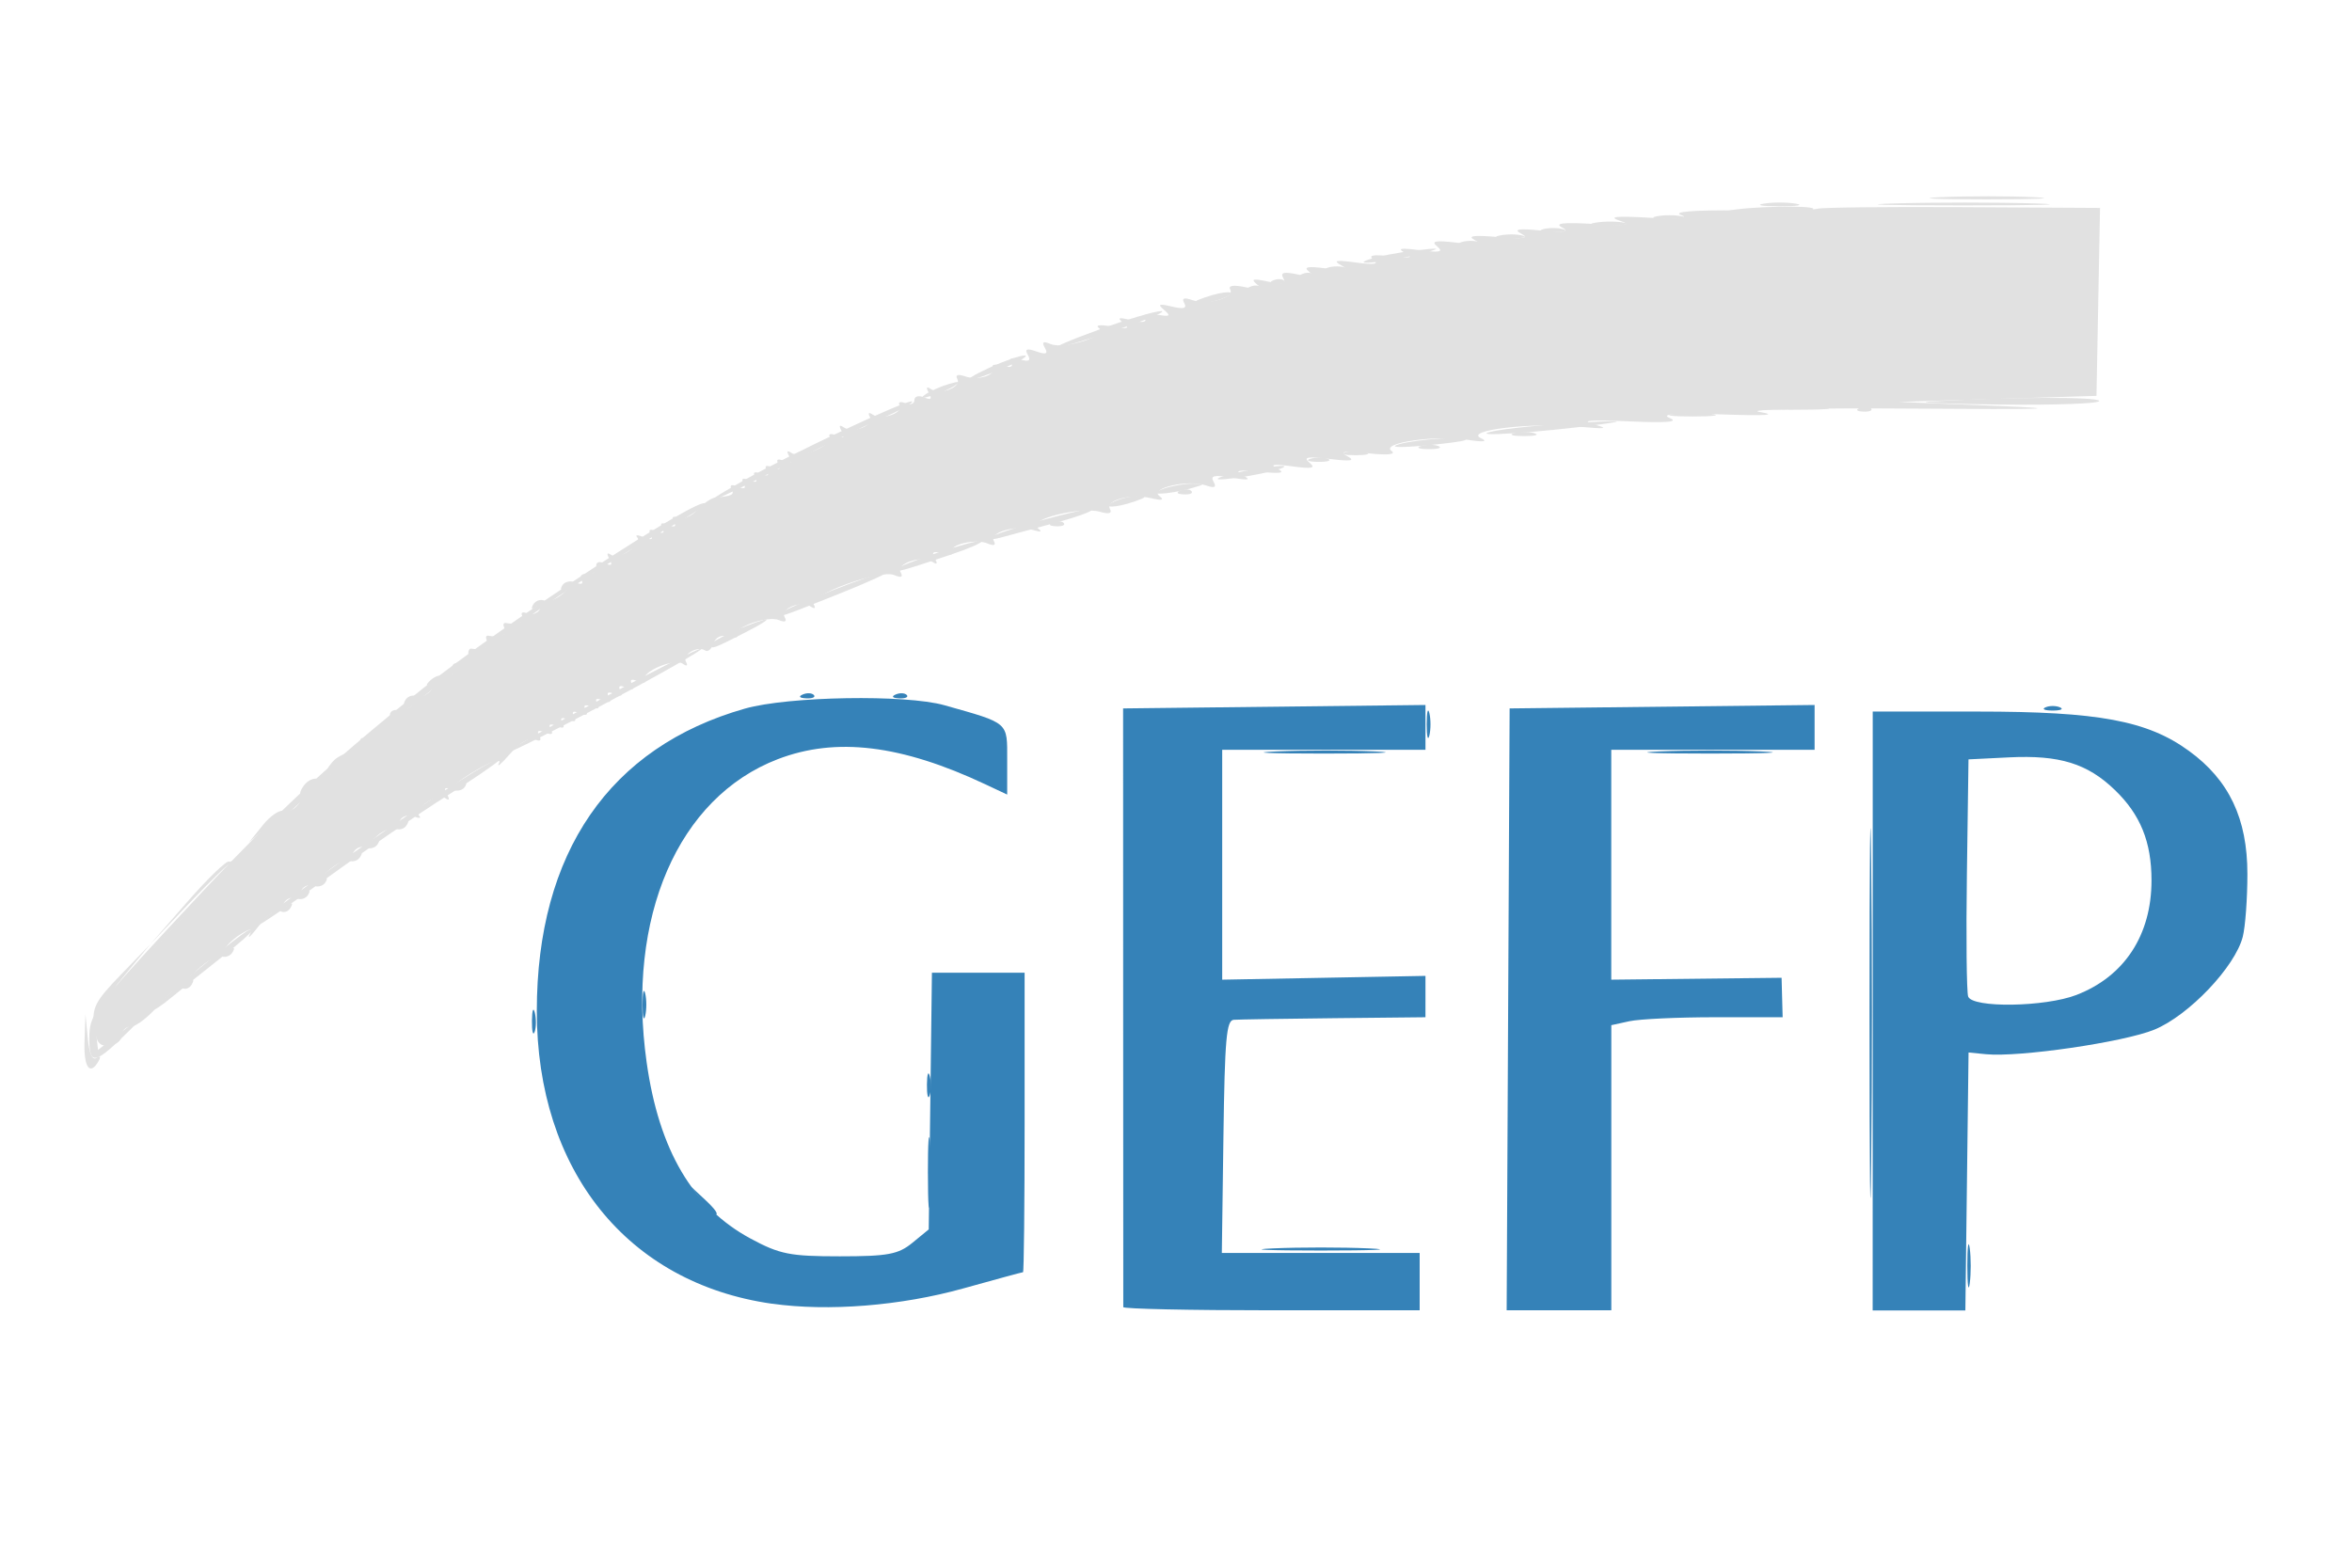 <?xml version="1.0" encoding="UTF-8" standalone="no"?>
<!-- Created with Inkscape (http://www.inkscape.org/) -->

<svg
   width="150"
   height="100"
   viewBox="0 0 39.687 26.458"
   version="1.1"
   id="svg5"
   xml:space="preserve"
   inkscape:version="1.2.2 (1:1.2.2+202212051550+b0a8486541)"
   sodipodi:docname="logo.svg"
   xmlns:inkscape="http://www.inkscape.org/namespaces/inkscape"
   xmlns:sodipodi="http://sodipodi.sourceforge.net/DTD/sodipodi-0.dtd"
   xmlns:xlink="http://www.w3.org/1999/xlink"
   xmlns="http://www.w3.org/2000/svg"
   xmlns:svg="http://www.w3.org/2000/svg"><sodipodi:namedview
     id="namedview7"
     pagecolor="#ffffff"
     bordercolor="#000000"
     borderopacity="0.25"
     inkscape:showpageshadow="2"
     inkscape:pageopacity="0.0"
     inkscape:pagecheckerboard="0"
     inkscape:deskcolor="#d1d1d1"
     inkscape:document-units="mm"
     showgrid="false"
     inkscape:zoom="3.108143"
     inkscape:cx="126.28119"
     inkscape:cy="65.794913"
     inkscape:window-width="1316"
     inkscape:window-height="704"
     inkscape:window-x="50"
     inkscape:window-y="27"
     inkscape:window-maximized="1"
     inkscape:current-layer="layer1" /><defs
     id="defs2" /><g
     inkscape:label="Calque 1"
     inkscape:groupmode="layer"
     id="layer1">
     <g
       id="g1123"
       transform="translate(-40.331,0.219)">
       
         <path
         style="fill:#e1e1e1;stroke-width:0.103"
         d="m 41.757,17.355 0.016,-0.457 0.039,0.405 c 0.025,0.258 0.077,0.379 0.146,0.333 0.064,-0.044 0.079,-0.023 0.037,0.052 -0.146,0.259 -0.254,0.107 -0.238,-0.333 z m 0.159,-0.259 c -0.033,-0.312 0.023,-0.42 0.457,-0.868 l 0.495,-0.512 -0.489,0.591 c -0.269,0.325 0.029,0.036 0.662,-0.643 0.633,-0.679 1.151,-1.258 1.151,-1.287 0,-0.029 -0.298,0.261 -0.662,0.643 l -0.662,0.696 0.63,-0.721 c 0.346,-0.396 0.661,-0.699 0.699,-0.673 0.038,0.026 0.243,-0.134 0.455,-0.355 0.212,-0.221 0.272,-0.305 0.134,-0.187 l -0.251,0.215 0.231,-0.288 c 0.127,-0.158 0.285,-0.265 0.352,-0.237 0.066,0.028 0.177,-0.024 0.247,-0.115 0.069,-0.091 0.093,-0.166 0.053,-0.166 -0.04,0 -0.02,-0.07 0.044,-0.155 0.064,-0.085 0.172,-0.132 0.239,-0.104 0.067,0.028 0.207,-0.059 0.311,-0.193 0.189,-0.242 0.189,-0.243 -0.006,-0.09 -0.171,0.134 -0.18,0.134 -0.07,-6.45e-4 0.069,-0.085 0.202,-0.155 0.294,-0.156 0.092,-6.45e-4 0.168,-0.062 0.168,-0.136 1.37e-4,-0.074 0.022,-0.126 0.049,-0.116 0.117,0.043 0.486,-0.252 0.465,-0.371 -0.013,-0.072 0.05,-0.118 0.141,-0.101 0.09,0.016 0.196,-0.027 0.236,-0.097 0.048,-0.085 0.029,-0.098 -0.057,-0.04 -0.083,0.056 -0.105,0.045 -0.061,-0.032 0.037,-0.066 0.125,-0.095 0.195,-0.065 0.07,0.03 0.19,-0.03 0.266,-0.133 0.12,-0.163 0.119,-0.175 -0.009,-0.095 -0.088,0.055 -0.114,0.052 -0.065,-0.006 0.045,-0.054 0.122,-0.104 0.172,-0.111 0.049,-0.007 0.137,-0.019 0.194,-0.027 0.057,-0.007 0.08,-0.056 0.05,-0.109 -0.03,-0.052 0.023,-0.089 0.117,-0.081 0.094,0.008 0.159,-0.046 0.146,-0.12 -0.013,-0.074 0.009,-0.129 0.049,-0.122 0.197,0.034 0.324,-0.024 0.268,-0.123 -0.034,-0.061 -0.026,-0.103 0.019,-0.095 0.2,0.038 0.332,-0.019 0.275,-0.12 -0.034,-0.061 -0.026,-0.103 0.019,-0.095 0.198,0.038 0.332,-0.019 0.278,-0.116 -0.033,-0.059 0.003,-0.08 0.082,-0.046 0.078,0.033 0.176,6.99e-4 0.216,-0.072 0.05,-0.09 0.033,-0.104 -0.054,-0.044 -0.083,0.056 -0.105,0.045 -0.061,-0.032 0.037,-0.066 0.122,-0.096 0.189,-0.068 0.067,0.028 0.209,-0.026 0.315,-0.12 0.106,-0.094 0.131,-0.136 0.056,-0.093 -0.088,0.05 -0.114,0.036 -0.07,-0.041 0.037,-0.066 0.139,-0.089 0.227,-0.052 0.099,0.042 0.136,0.024 0.096,-0.046 -0.036,-0.065 0.009,-0.107 0.106,-0.099 0.094,0.008 0.16,-0.044 0.147,-0.116 -0.014,-0.08 0.039,-0.104 0.139,-0.062 0.117,0.049 0.14,0.029 0.082,-0.074 -0.053,-0.095 -0.042,-0.117 0.033,-0.066 0.133,0.09 0.536,-0.189 0.434,-0.301 -0.038,-0.042 0.013,-0.042 0.115,0.001 0.128,0.054 0.163,0.039 0.114,-0.047 -0.047,-0.084 -0.015,-0.101 0.098,-0.054 0.113,0.048 0.145,0.03 0.098,-0.054 -0.047,-0.084 -0.015,-0.101 0.098,-0.054 0.113,0.048 0.145,0.03 0.098,-0.054 -0.045,-0.08 -0.018,-0.103 0.074,-0.064 0.08,0.033 0.225,-0.028 0.324,-0.136 0.099,-0.108 0.234,-0.201 0.302,-0.207 0.285,-0.025 0.327,-0.048 0.27,-0.149 -0.036,-0.063 0.008,-0.078 0.108,-0.035 0.113,0.048 0.145,0.03 0.098,-0.054 -0.047,-0.084 -0.015,-0.101 0.098,-0.054 0.113,0.048 0.145,0.03 0.098,-0.054 -0.047,-0.084 -0.015,-0.101 0.098,-0.054 0.113,0.048 0.145,0.03 0.098,-0.054 -0.047,-0.084 -0.015,-0.101 0.098,-0.054 0.113,0.048 0.145,0.03 0.098,-0.054 -0.047,-0.084 -0.015,-0.101 0.098,-0.054 0.123,0.052 0.147,0.033 0.088,-0.072 -0.055,-0.097 -0.043,-0.117 0.039,-0.062 0.146,0.099 0.713,-0.144 0.64,-0.274 -0.029,-0.052 0.023,-0.062 0.115,-0.023 0.123,0.052 0.147,0.033 0.088,-0.072 -0.054,-0.095 -0.042,-0.117 0.034,-0.065 0.16,0.109 0.521,-0.035 0.442,-0.176 -0.039,-0.07 -0.02,-0.085 0.048,-0.039 0.149,0.101 0.524,-0.03 0.452,-0.158 -0.031,-0.054 0.013,-0.07 0.097,-0.035 0.084,0.035 0.152,0.012 0.152,-0.052 0,-0.064 0.073,-0.085 0.163,-0.047 0.118,0.05 0.141,0.03 0.083,-0.074 -0.054,-0.095 -0.042,-0.117 0.034,-0.065 0.157,0.106 0.522,-0.034 0.445,-0.171 -0.039,-0.07 0.01,-0.086 0.132,-0.044 0.224,0.078 0.539,-0.026 0.466,-0.153 -0.027,-0.047 0.047,-0.059 0.163,-0.026 0.136,0.039 0.188,0.02 0.147,-0.054 -0.041,-0.073 0.011,-0.093 0.147,-0.054 0.154,0.044 0.191,0.024 0.135,-0.075 -0.057,-0.101 -0.02,-0.116 0.144,-0.059 0.165,0.058 0.201,0.042 0.143,-0.061 -0.056,-0.099 -0.029,-0.117 0.096,-0.064 0.235,0.099 0.988,-0.149 0.818,-0.269 -0.072,-0.051 0.021,-0.062 0.217,-0.027 0.266,0.049 0.31,0.036 0.196,-0.057 -0.115,-0.094 -0.085,-0.104 0.137,-0.047 0.18,0.046 0.262,0.033 0.224,-0.035 -0.037,-0.066 0.044,-0.089 0.206,-0.061 0.217,0.038 0.239,0.024 0.12,-0.078 -0.118,-0.1 -0.092,-0.111 0.131,-0.058 0.196,0.047 0.257,0.03 0.208,-0.057 -0.048,-0.084 -0.006,-0.101 0.13,-0.054 0.259,0.09 0.723,-0.037 0.645,-0.177 -0.039,-0.069 0.059,-0.082 0.27,-0.036 0.257,0.056 0.298,0.045 0.184,-0.049 -0.114,-0.094 -0.073,-0.104 0.184,-0.049 0.247,0.054 0.312,0.039 0.257,-0.059 -0.055,-0.097 0.011,-0.112 0.257,-0.059 0.249,0.054 0.295,0.043 0.184,-0.044 -0.11,-0.087 -0.036,-0.101 0.294,-0.059 0.337,0.044 0.395,0.031 0.245,-0.052 -0.149,-0.083 -0.091,-0.095 0.245,-0.049 0.307,0.042 0.398,0.027 0.299,-0.047 -0.1,-0.075 -0.013,-0.092 0.294,-0.058 0.329,0.036 0.388,0.022 0.24,-0.056 -0.145,-0.077 -0.081,-0.089 0.245,-0.047 0.34,0.044 0.407,0.03 0.294,-0.063 -0.113,-0.092 -0.032,-0.107 0.343,-0.062 0.351,0.042 0.435,0.03 0.294,-0.044 -0.139,-0.073 -0.026,-0.088 0.392,-0.053 0.427,0.036 0.534,0.021 0.392,-0.055 -0.144,-0.077 -0.052,-0.092 0.343,-0.054 0.388,0.037 0.484,0.022 0.343,-0.052 -0.137,-0.072 0.024,-0.09 0.539,-0.059 0.538,0.032 0.656,0.018 0.441,-0.053 -0.212,-0.07 -0.076,-0.085 0.49,-0.053 0.494,0.028 0.693,0.011 0.539,-0.045 -0.153,-0.056 0.214,-0.085 0.98,-0.078 0.674,0.006 1.269,-0.006 1.323,-0.028 0.054,-0.022 1.148,-0.034 2.432,-0.027 l 2.334,0.013 -0.03,1.586 -0.03,1.586 -1.666,0.051 -1.666,0.051 1.666,0.068 c 1.203,0.049 0.808,0.062 -1.421,0.045 -1.698,-0.013 -2.867,0.013 -2.597,0.057 0.322,0.053 0.103,0.067 -0.637,0.041 -0.762,-0.027 -1.048,-0.007 -0.882,0.06 0.169,0.068 -0.045,0.086 -0.686,0.057 -0.661,-0.03 -0.832,-0.015 -0.588,0.052 0.261,0.072 0.197,0.08 -0.27,0.037 -0.787,-0.073 -1.923,0.061 -1.642,0.194 0.128,0.06 0.051,0.07 -0.222,0.029 -0.548,-0.083 -1.471,0.051 -1.285,0.186 0.085,0.062 -0.063,0.077 -0.404,0.04 -0.395,-0.042 -0.487,-0.029 -0.343,0.049 0.145,0.079 0.069,0.092 -0.294,0.048 -0.377,-0.046 -0.456,-0.031 -0.343,0.062 0.114,0.094 0.047,0.108 -0.294,0.062 -0.314,-0.043 -0.385,-0.031 -0.245,0.041 0.14,0.072 0.057,0.086 -0.294,0.051 -0.369,-0.037 -0.442,-0.022 -0.294,0.058 0.149,0.081 0.104,0.091 -0.186,0.041 -0.291,-0.05 -0.364,-0.034 -0.306,0.068 0.055,0.097 0.02,0.115 -0.129,0.063 -0.297,-0.103 -0.956,0.046 -0.786,0.178 0.091,0.07 0.048,0.082 -0.137,0.038 -0.341,-0.082 -0.779,0.034 -0.695,0.183 0.041,0.073 -0.018,0.09 -0.165,0.047 -0.33,-0.095 -1.24,0.133 -1.065,0.266 0.097,0.074 0.076,0.084 -0.077,0.038 -0.283,-0.087 -0.735,0.043 -0.653,0.188 0.041,0.073 0.002,0.088 -0.106,0.042 -0.207,-0.087 -0.664,0.024 -0.596,0.144 0.027,0.047 -0.047,0.059 -0.163,0.025 -0.158,-0.045 -0.191,-0.025 -0.132,0.08 0.054,0.096 0.041,0.115 -0.039,0.061 -0.174,-0.118 -0.62,0.028 -0.537,0.176 0.047,0.083 0.012,0.098 -0.109,0.047 -0.236,-0.099 -1.445,0.341 -1.358,0.494 0.039,0.068 0.019,0.084 -0.049,0.038 -0.162,-0.11 -0.521,0.035 -0.441,0.178 0.042,0.075 0.009,0.094 -0.094,0.051 -0.192,-0.081 -0.774,0.123 -0.705,0.246 0.027,0.048 -0.039,0.062 -0.146,0.031 -0.124,-0.035 -0.217,0.007 -0.255,0.117 -0.033,0.095 -0.096,0.149 -0.139,0.119 -0.129,-0.087 -0.395,0.068 -0.326,0.19 0.038,0.068 0.016,0.081 -0.055,0.032 -0.146,-0.099 -0.713,0.144 -0.64,0.274 0.029,0.052 -0.023,0.062 -0.115,0.023 -0.113,-0.048 -0.145,-0.03 -0.098,0.054 0.047,0.084 0.015,0.101 -0.098,0.054 -0.113,-0.048 -0.145,-0.03 -0.098,0.054 0.047,0.084 0.015,0.101 -0.098,0.054 -0.113,-0.048 -0.145,-0.03 -0.098,0.054 0.047,0.084 0.015,0.101 -0.098,0.054 -0.113,-0.048 -0.145,-0.03 -0.098,0.054 0.047,0.084 0.015,0.101 -0.098,0.054 -0.113,-0.048 -0.145,-0.03 -0.098,0.054 0.047,0.084 0.015,0.101 -0.098,0.054 -0.113,-0.048 -0.145,-0.03 -0.098,0.054 0.047,0.084 0.015,0.101 -0.098,0.054 -0.113,-0.048 -0.145,-0.03 -0.098,0.054 0.047,0.084 0.015,0.101 -0.098,0.054 -0.113,-0.048 -0.145,-0.03 -0.098,0.054 0.047,0.084 0.015,0.101 -0.098,0.054 -0.113,-0.048 -0.145,-0.03 -0.098,0.054 0.045,0.081 0.018,0.103 -0.078,0.062 -0.089,-0.037 -0.255,0.06 -0.413,0.243 -0.146,0.168 -0.231,0.242 -0.19,0.163 0.046,-0.088 -0.079,-0.056 -0.327,0.083 -0.221,0.124 -0.402,0.251 -0.402,0.283 0,0.032 0.051,0.023 0.113,-0.019 0.069,-0.046 0.087,-0.03 0.046,0.043 -0.037,0.066 -0.139,0.089 -0.227,0.052 -0.116,-0.049 -0.138,-0.028 -0.08,0.075 0.053,0.095 0.042,0.117 -0.033,0.066 -0.133,-0.09 -0.536,0.189 -0.434,0.301 0.038,0.042 -0.002,0.047 -0.089,0.01 -0.087,-0.037 -0.192,-0.008 -0.233,0.065 -0.05,0.09 -0.033,0.104 0.054,0.044 0.083,-0.056 0.105,-0.045 0.061,0.032 -0.037,0.066 -0.122,0.096 -0.189,0.068 -0.067,-0.028 -0.209,0.026 -0.315,0.12 -0.106,0.094 -0.131,0.136 -0.056,0.093 0.088,-0.05 0.114,-0.036 0.07,0.041 -0.037,0.066 -0.128,0.094 -0.201,0.063 -0.074,-0.031 -0.167,0.003 -0.208,0.075 -0.05,0.09 -0.033,0.104 0.054,0.044 0.083,-0.056 0.105,-0.045 0.061,0.032 -0.037,0.066 -0.121,0.098 -0.187,0.072 -0.066,-0.026 -0.23,0.053 -0.364,0.175 -0.135,0.122 -0.183,0.187 -0.107,0.143 0.089,-0.051 0.114,-0.037 0.07,0.04 -0.037,0.066 -0.128,0.094 -0.201,0.063 -0.074,-0.031 -0.167,0.003 -0.208,0.075 -0.05,0.09 -0.033,0.104 0.054,0.044 0.083,-0.056 0.105,-0.045 0.061,0.032 -0.037,0.066 -0.128,0.094 -0.201,0.063 -0.074,-0.031 -0.167,0.003 -0.208,0.075 -0.05,0.09 -0.033,0.104 0.054,0.044 0.086,-0.058 0.105,-0.045 0.057,0.039 -0.039,0.069 -0.119,0.093 -0.178,0.053 -0.059,-0.04 -0.215,0.068 -0.347,0.24 -0.132,0.172 -0.207,0.248 -0.168,0.168 0.057,-0.116 0.031,-0.122 -0.131,-0.026 -0.111,0.065 -0.234,0.174 -0.272,0.242 -0.046,0.082 -0.026,0.094 0.059,0.037 0.083,-0.056 0.105,-0.045 0.061,0.032 -0.037,0.066 -0.121,0.099 -0.187,0.074 -0.066,-0.025 -0.252,0.079 -0.413,0.232 -0.162,0.152 -0.232,0.24 -0.156,0.195 0.092,-0.055 0.114,-0.041 0.067,0.044 -0.039,0.069 -0.113,0.097 -0.165,0.062 -0.052,-0.035 -0.23,0.097 -0.397,0.292 -0.167,0.196 -0.375,0.357 -0.463,0.358 -0.088,8.6e-4 -0.16,0.07 -0.16,0.154 -1.38e-4,0.084 -0.096,0.16 -0.212,0.169 -0.171,0.014 -0.219,-0.052 -0.25,-0.339 z M 58.091,8.599 c 0.071,-0.031 0.155,-0.027 0.188,0.008 0.033,0.036 -0.025,0.061 -0.129,0.056 -0.114,-0.005 -0.137,-0.031 -0.059,-0.065 z m 2.156,-0.538 c 0.071,-0.031 0.155,-0.027 0.188,0.008 0.033,0.036 -0.025,0.061 -0.129,0.056 -0.114,-0.005 -0.137,-0.031 -0.059,-0.065 z m 4.064,-0.754 c 0.095,-0.027 0.228,-0.025 0.294,0.004 0.066,0.029 -0.012,0.052 -0.173,0.05 -0.162,-0.002 -0.216,-0.026 -0.121,-0.054 z m 1.566,-0.215 c 0.094,-0.027 0.249,-0.027 0.343,0 0.094,0.027 0.017,0.049 -0.172,0.049 -0.189,0 -0.266,-0.022 -0.172,-0.049 z m 4.215,-3.874 c 0.148,-0.025 0.391,-0.025 0.539,0 0.148,0.025 0.027,0.045 -0.27,0.045 -0.297,0 -0.418,-0.02 -0.27,-0.045 z M 73.086,3.109 c 0.447,-0.02 1.153,-0.02 1.568,2.473e-4 0.415,0.02 0.049,0.036 -0.813,0.036 -0.863,-1.398e-4 -1.202,-0.017 -0.755,-0.037 z"
         id="path1133" />
         <path
         style="fill:#e1e1e1;stroke-width:0.103"
         d="m 41.838,17.301 c 0,-0.386 0.082,-0.5 1.299,-1.817 1.737,-1.88 2.614,-2.707 4.337,-4.09 1.336,-1.072 4.754,-3.307 4.754,-3.108 0,0.034 -0.259,0.205 -0.575,0.38 -2.746,1.521 -6.192,4.333 -8.671,7.078 -0.896,0.992 -1.057,1.221 -1.029,1.466 l 0.032,0.29 0.441,-0.338 0.441,-0.338 -0.343,0.34 c -0.598,0.592 -0.686,0.61 -0.686,0.136 z m 1.078,-0.484 c 0,-0.029 0.32,-0.316 0.711,-0.637 0.786,-0.646 0.956,-0.769 0.956,-0.695 0,0.028 -0.232,0.232 -0.515,0.454 -0.283,0.222 -0.658,0.523 -0.833,0.668 -0.175,0.145 -0.319,0.24 -0.319,0.211 z m 1.764,-1.422 c 0,-0.115 2.972,-2.206 3.818,-2.686 0.627,-0.356 0.261,-0.059 -0.6,0.486 -0.494,0.313 -1.421,0.947 -2.058,1.41 -0.638,0.462 -1.16,0.818 -1.16,0.791 z m 4.215,-2.916 c 0,-0.074 3.232,-1.802 3.275,-1.751 0.019,0.023 -0.709,0.438 -1.62,0.923 -0.91,0.484 -1.655,0.857 -1.655,0.828 z M 52.326,10.663 c 0,-0.062 0.554,-0.323 0.891,-0.42 0.13,-0.038 -6.86e-4,0.053 -0.291,0.202 -0.557,0.286 -0.6,0.301 -0.6,0.218 z m 1.176,-0.529 c 0,-0.062 1.652,-0.71 1.794,-0.704 0.065,0.003 -0.302,0.172 -0.814,0.376 -1.004,0.4 -0.98,0.392 -0.98,0.327 z m 1.96,-0.745 c 0,-0.068 1.383,-0.526 1.43,-0.474 0.021,0.023 -0.216,0.126 -0.525,0.229 -0.846,0.283 -0.905,0.299 -0.905,0.244 z M 57.033,8.857 c 0.074,-0.091 1.673,-0.534 1.724,-0.478 0.024,0.026 -0.255,0.128 -0.62,0.226 -0.365,0.098 -0.774,0.209 -0.909,0.246 -0.135,0.037 -0.222,0.04 -0.194,0.005 z m 2.106,-0.615 c 0.108,-0.051 0.284,-0.091 0.392,-0.089 0.158,0.003 0.148,0.02 -0.049,0.089 -0.335,0.118 -0.593,0.118 -0.343,0 z M 52.865,7.898 c 0.797,-0.452 2.808,-1.396 2.858,-1.341 0.022,0.024 -0.215,0.156 -0.527,0.292 -0.312,0.136 -1.07,0.505 -1.684,0.82 -1.231,0.631 -1.564,0.749 -0.647,0.229 z m 7.106,0.129 c 0.135,-0.047 0.355,-0.085 0.49,-0.084 0.22,0.002 0.215,0.01 -0.049,0.084 -0.162,0.045 -0.382,0.083 -0.49,0.084 -0.154,0.002 -0.143,-0.017 0.049,-0.084 z m 0.982,-0.203 c 0.136,-0.048 0.467,-0.117 0.735,-0.153 0.307,-0.041 0.396,-0.033 0.241,0.022 -0.136,0.048 -0.467,0.117 -0.735,0.153 -0.307,0.041 -0.396,0.033 -0.241,-0.022 z m 1.495,-0.302 c 0.095,-0.027 0.228,-0.025 0.294,0.004 0.066,0.029 -0.012,0.052 -0.173,0.05 -0.162,-0.002 -0.216,-0.026 -0.121,-0.054 z m 0.586,-0.107 c 0.094,-0.027 0.249,-0.027 0.343,0 0.094,0.027 0.017,0.049 -0.172,0.049 -0.189,0 -0.266,-0.022 -0.172,-0.049 z m 0.907,-0.138 c 0.298,-0.086 1.194,-0.143 1.119,-0.071 -0.022,0.021 -0.35,0.065 -0.727,0.098 -0.416,0.036 -0.57,0.025 -0.392,-0.026 z m 1.568,-0.214 c 0.216,-0.048 0.855,-0.114 1.421,-0.146 0.771,-0.044 0.869,-0.037 0.392,0.028 -1.026,0.138 -2.266,0.219 -1.813,0.118 z m 3.063,-0.296 c 0.175,-0.024 0.462,-0.024 0.637,0 0.175,0.024 0.032,0.043 -0.319,0.043 -0.35,0 -0.494,-0.02 -0.319,-0.043 z m 1.47,-0.109 c 0.283,-0.022 0.746,-0.022 1.029,0 0.283,0.022 0.051,0.039 -0.515,0.039 -0.566,0 -0.798,-0.018 -0.515,-0.039 z m 1.672,0.006 c 0.071,-0.031 0.155,-0.027 0.188,0.008 0.033,0.036 -0.025,0.061 -0.129,0.056 -0.114,-0.005 -0.137,-0.031 -0.059,-0.065 z m 1.195,-0.107 c 1.298,-0.078 2.843,-0.082 2.843,-0.008 -9.8e-5,0.044 -0.761,0.071 -1.691,0.06 -0.93,-0.011 -1.448,-0.035 -1.152,-0.053 z M 55.953,6.433 c 0.081,-0.055 0.257,-0.132 0.392,-0.172 0.17,-0.05 0.2,-0.042 0.098,0.028 -0.081,0.055 -0.257,0.132 -0.392,0.172 -0.17,0.05 -0.2,0.042 -0.098,-0.028 z m 1.078,-0.448 c 0.243,-0.112 0.507,-0.203 0.588,-0.204 0.081,-5.376e-4 -0.074,0.093 -0.343,0.209 -0.626,0.268 -0.83,0.264 -0.245,-0.005 z M 58.894,5.337 c 0.458,-0.167 0.921,-0.304 1.029,-0.305 0.108,-0.001 -0.223,0.139 -0.735,0.311 -1.185,0.398 -1.394,0.394 -0.294,-0.006 z m 1.764,-0.535 c 0.335,-0.118 0.593,-0.118 0.343,0 -0.108,0.051 -0.284,0.091 -0.392,0.089 -0.158,-0.003 -0.148,-0.02 0.049,-0.089 z m 0.766,-0.181 c 0.071,-0.031 0.155,-0.027 0.188,0.008 0.033,0.036 -0.025,0.061 -0.129,0.056 -0.114,-0.005 -0.137,-0.031 -0.059,-0.065 z M 61.816,4.513 c 0.071,-0.031 0.155,-0.027 0.188,0.008 0.033,0.036 -0.025,0.061 -0.129,0.056 -0.114,-0.005 -0.137,-0.031 -0.059,-0.065 z m 0.49,-0.108 c 0.071,-0.031 0.155,-0.027 0.188,0.008 0.033,0.036 -0.025,0.061 -0.129,0.056 -0.114,-0.005 -0.137,-0.031 -0.059,-0.065 z m 0.437,-0.109 c 0.095,-0.027 0.228,-0.025 0.294,0.004 0.066,0.029 -0.012,0.052 -0.173,0.05 -0.162,-0.002 -0.216,-0.026 -0.121,-0.054 z m 0.679,-0.134 c 0.145,-0.051 0.498,-0.12 0.784,-0.153 0.421,-0.049 0.455,-0.042 0.179,0.034 -0.5,0.139 -1.303,0.238 -0.963,0.119 z m 1.576,-0.297 c 0.095,-0.027 0.228,-0.025 0.294,0.004 0.066,0.029 -0.012,0.052 -0.173,0.05 -0.162,-0.002 -0.216,-0.026 -0.121,-0.054 z m 0.636,-0.109 c 0.122,-0.026 0.298,-0.025 0.392,0.002 0.094,0.027 -0.006,0.048 -0.222,0.047 -0.216,-0.001 -0.292,-0.023 -0.17,-0.049 z m 0.734,-0.106 c 0.094,-0.027 0.249,-0.027 0.343,0 0.094,0.027 0.017,0.049 -0.172,0.049 -0.189,0 -0.266,-0.022 -0.172,-0.049 z m 0.884,-0.111 c 0.149,-0.025 0.37,-0.024 0.49,0.001 0.121,0.026 -0.001,0.046 -0.271,0.045 -0.27,-8.064e-4 -0.368,-0.022 -0.219,-0.046 z m 1.028,-0.106 c 0.121,-0.026 0.32,-0.026 0.441,0 0.121,0.026 0.022,0.047 -0.221,0.047 -0.243,0 -0.342,-0.021 -0.221,-0.047 z m 1.201,-0.092 c 0.33,-0.08 1.551,-0.101 1.441,-0.025 -0.065,0.045 -0.449,0.077 -0.853,0.071 -0.404,-0.006 -0.669,-0.027 -0.588,-0.047 z m 2.824,-0.127 c 0.663,-0.019 1.722,-0.019 2.352,1.29e-4 0.63,0.019 0.087,0.034 -1.206,0.034 -1.294,-7.03e-5 -1.81,-0.015 -1.146,-0.034 z"
         id="path1131" />
         <path
         style="fill:#3582b8;stroke-width:0.103"
         d="m 71.877,16.898 c -2.1e-5,-2.779 0.013,-3.932 0.028,-2.561 0.016,1.371 0.016,3.645 3.6e-5,5.054 -0.015,1.409 -0.028,0.287 -0.028,-2.493 z m 1.65,4.247 c 0,-0.325 0.018,-0.458 0.041,-0.296 0.022,0.163 0.022,0.429 0,0.591 -0.022,0.163 -0.041,0.03 -0.041,-0.296 z M 61.81,20.85 c 0.445,-0.02 1.173,-0.02 1.617,0 0.445,0.02 0.081,0.036 -0.809,0.036 -0.89,0 -1.253,-0.016 -0.809,-0.036 z m -5.822,-1.264 c -2.94e-4,-0.532 0.016,-0.764 0.037,-0.514 0.021,0.25 0.021,0.685 5.88e-4,0.968 -0.02,0.283 -0.037,0.079 -0.037,-0.454 z m -3.818,0.457 -0.187,-0.242 0.221,0.205 c 0.207,0.192 0.265,0.279 0.187,0.279 -0.019,0 -0.118,-0.109 -0.221,-0.242 z m 3.802,-1.962 c 0.002,-0.177 0.024,-0.237 0.049,-0.132 0.025,0.105 0.023,0.25 -0.004,0.323 -0.027,0.073 -0.047,-0.013 -0.045,-0.19 z m -6.665,-1.075 c 0.002,-0.177 0.024,-0.237 0.049,-0.132 0.025,0.105 0.023,0.25 -0.004,0.323 -0.027,0.073 -0.047,-0.013 -0.045,-0.19 z m 1.866,-0.269 c 0,-0.207 0.02,-0.292 0.045,-0.188 0.025,0.103 0.025,0.273 0,0.376 -0.025,0.103 -0.045,0.019 -0.045,-0.188 z m 10.691,-4.274 c 0.474,-0.02 1.224,-0.02 1.666,2.15e-4 0.442,0.02 0.054,0.036 -0.862,0.036 -0.916,-1.07e-4 -1.278,-0.016 -0.804,-0.036 z m 6.464,7.7e-5 c 0.472,-0.02 1.244,-0.02 1.715,0 0.472,0.02 0.086,0.036 -0.858,0.036 -0.943,0 -1.329,-0.016 -0.858,-0.036 z m -3.923,-0.458 c 0,-0.207 0.02,-0.292 0.045,-0.188 0.025,0.103 0.025,0.273 0,0.376 -0.025,0.103 -0.045,0.019 -0.045,-0.188 z m 10.441,-0.286 c 0.067,-0.03 0.178,-0.03 0.245,0 0.067,0.03 0.012,0.054 -0.123,0.054 -0.135,0 -0.19,-0.024 -0.123,-0.054 z M 53.876,11.502 c 0.071,-0.031 0.155,-0.027 0.188,0.009 0.033,0.036 -0.025,0.061 -0.129,0.056 -0.114,-0.005 -0.137,-0.031 -0.059,-0.065 z m 1.568,0 c 0.071,-0.031 0.155,-0.027 0.188,0.009 0.033,0.036 -0.025,0.061 -0.129,0.056 -0.114,-0.005 -0.137,-0.031 -0.059,-0.065 z"
         id="path1129" />
         
         <path
         style="fill:#3582b8;stroke-width:0.103"
         d="m 53.356,21.784 c -2.44,-0.347 -3.968,-2.25 -3.967,-4.94 9.41e-4,-2.672 1.228,-4.455 3.512,-5.104 0.731,-0.208 2.714,-0.241 3.365,-0.057 1.101,0.311 1.06,0.276 1.06,0.924 v 0.584 l -0.368,-0.173 c -1.418,-0.668 -2.522,-0.802 -3.504,-0.424 -1.683,0.647 -2.557,2.669 -2.212,5.115 0.209,1.485 0.778,2.449 1.753,2.975 0.493,0.266 0.666,0.3 1.505,0.3 0.811,0 0.988,-0.033 1.225,-0.227 l 0.277,-0.227 0.027,-2.166 0.027,-2.166 h 0.782 0.782 v 2.527 c 0,1.39 -0.012,2.527 -0.027,2.527 -0.015,0 -0.467,0.123 -1.005,0.273 -1.055,0.295 -2.284,0.393 -3.232,0.258 z m 5.929,0.06 c -5.88e-4,-0.03 -0.002,-2.316 -0.002,-5.08 l -0.001,-5.027 2.551,-0.029 2.551,-0.029 v 0.378 0.378 h -1.715 -1.715 v 1.94 1.94 l 1.715,-0.032 1.715,-0.032 -9.8e-5,0.349 -9.8e-5,0.349 -1.544,0.016 c -0.849,0.009 -1.61,0.021 -1.691,0.027 -0.124,0.009 -0.151,0.319 -0.174,1.973 l -0.027,1.962 h 1.669 1.669 v 0.484 0.484 H 61.785 c -1.375,0 -2.5,-0.024 -2.5,-0.054 z m 6.494,-5.027 0.025,-5.08 2.573,-0.029 2.573,-0.029 v 0.378 0.378 H 69.235 67.519 v 1.94 1.94 l 1.437,-0.016 1.437,-0.016 0.009,0.333 0.009,0.333 -1.139,-9e-6 c -0.627,-4e-6 -1.277,0.03 -1.446,0.067 l -0.306,0.067 v 2.406 2.406 h -0.883 -0.883 l 0.025,-5.08 z m 6.152,0.027 v -5.054 h 1.769 c 2.04,0 2.865,0.153 3.567,0.664 0.677,0.492 0.986,1.142 0.986,2.078 0,0.414 -0.035,0.89 -0.078,1.058 -0.129,0.508 -0.91,1.329 -1.491,1.568 -0.517,0.212 -2.284,0.47 -2.842,0.415 l -0.294,-0.029 -0.027,2.177 -0.027,2.177 h -0.782 -0.782 z m 3.441,-0.273 c 0.807,-0.312 1.263,-1.01 1.263,-1.931 0,-0.65 -0.187,-1.112 -0.621,-1.529 -0.462,-0.445 -0.934,-0.59 -1.781,-0.548 l -0.686,0.034 -0.027,1.932 c -0.015,1.062 -0.005,1.994 0.021,2.07 0.069,0.197 1.297,0.179 1.83,-0.027 z"
         id="path1125" />
         </g>
         </g>
         </svg>
